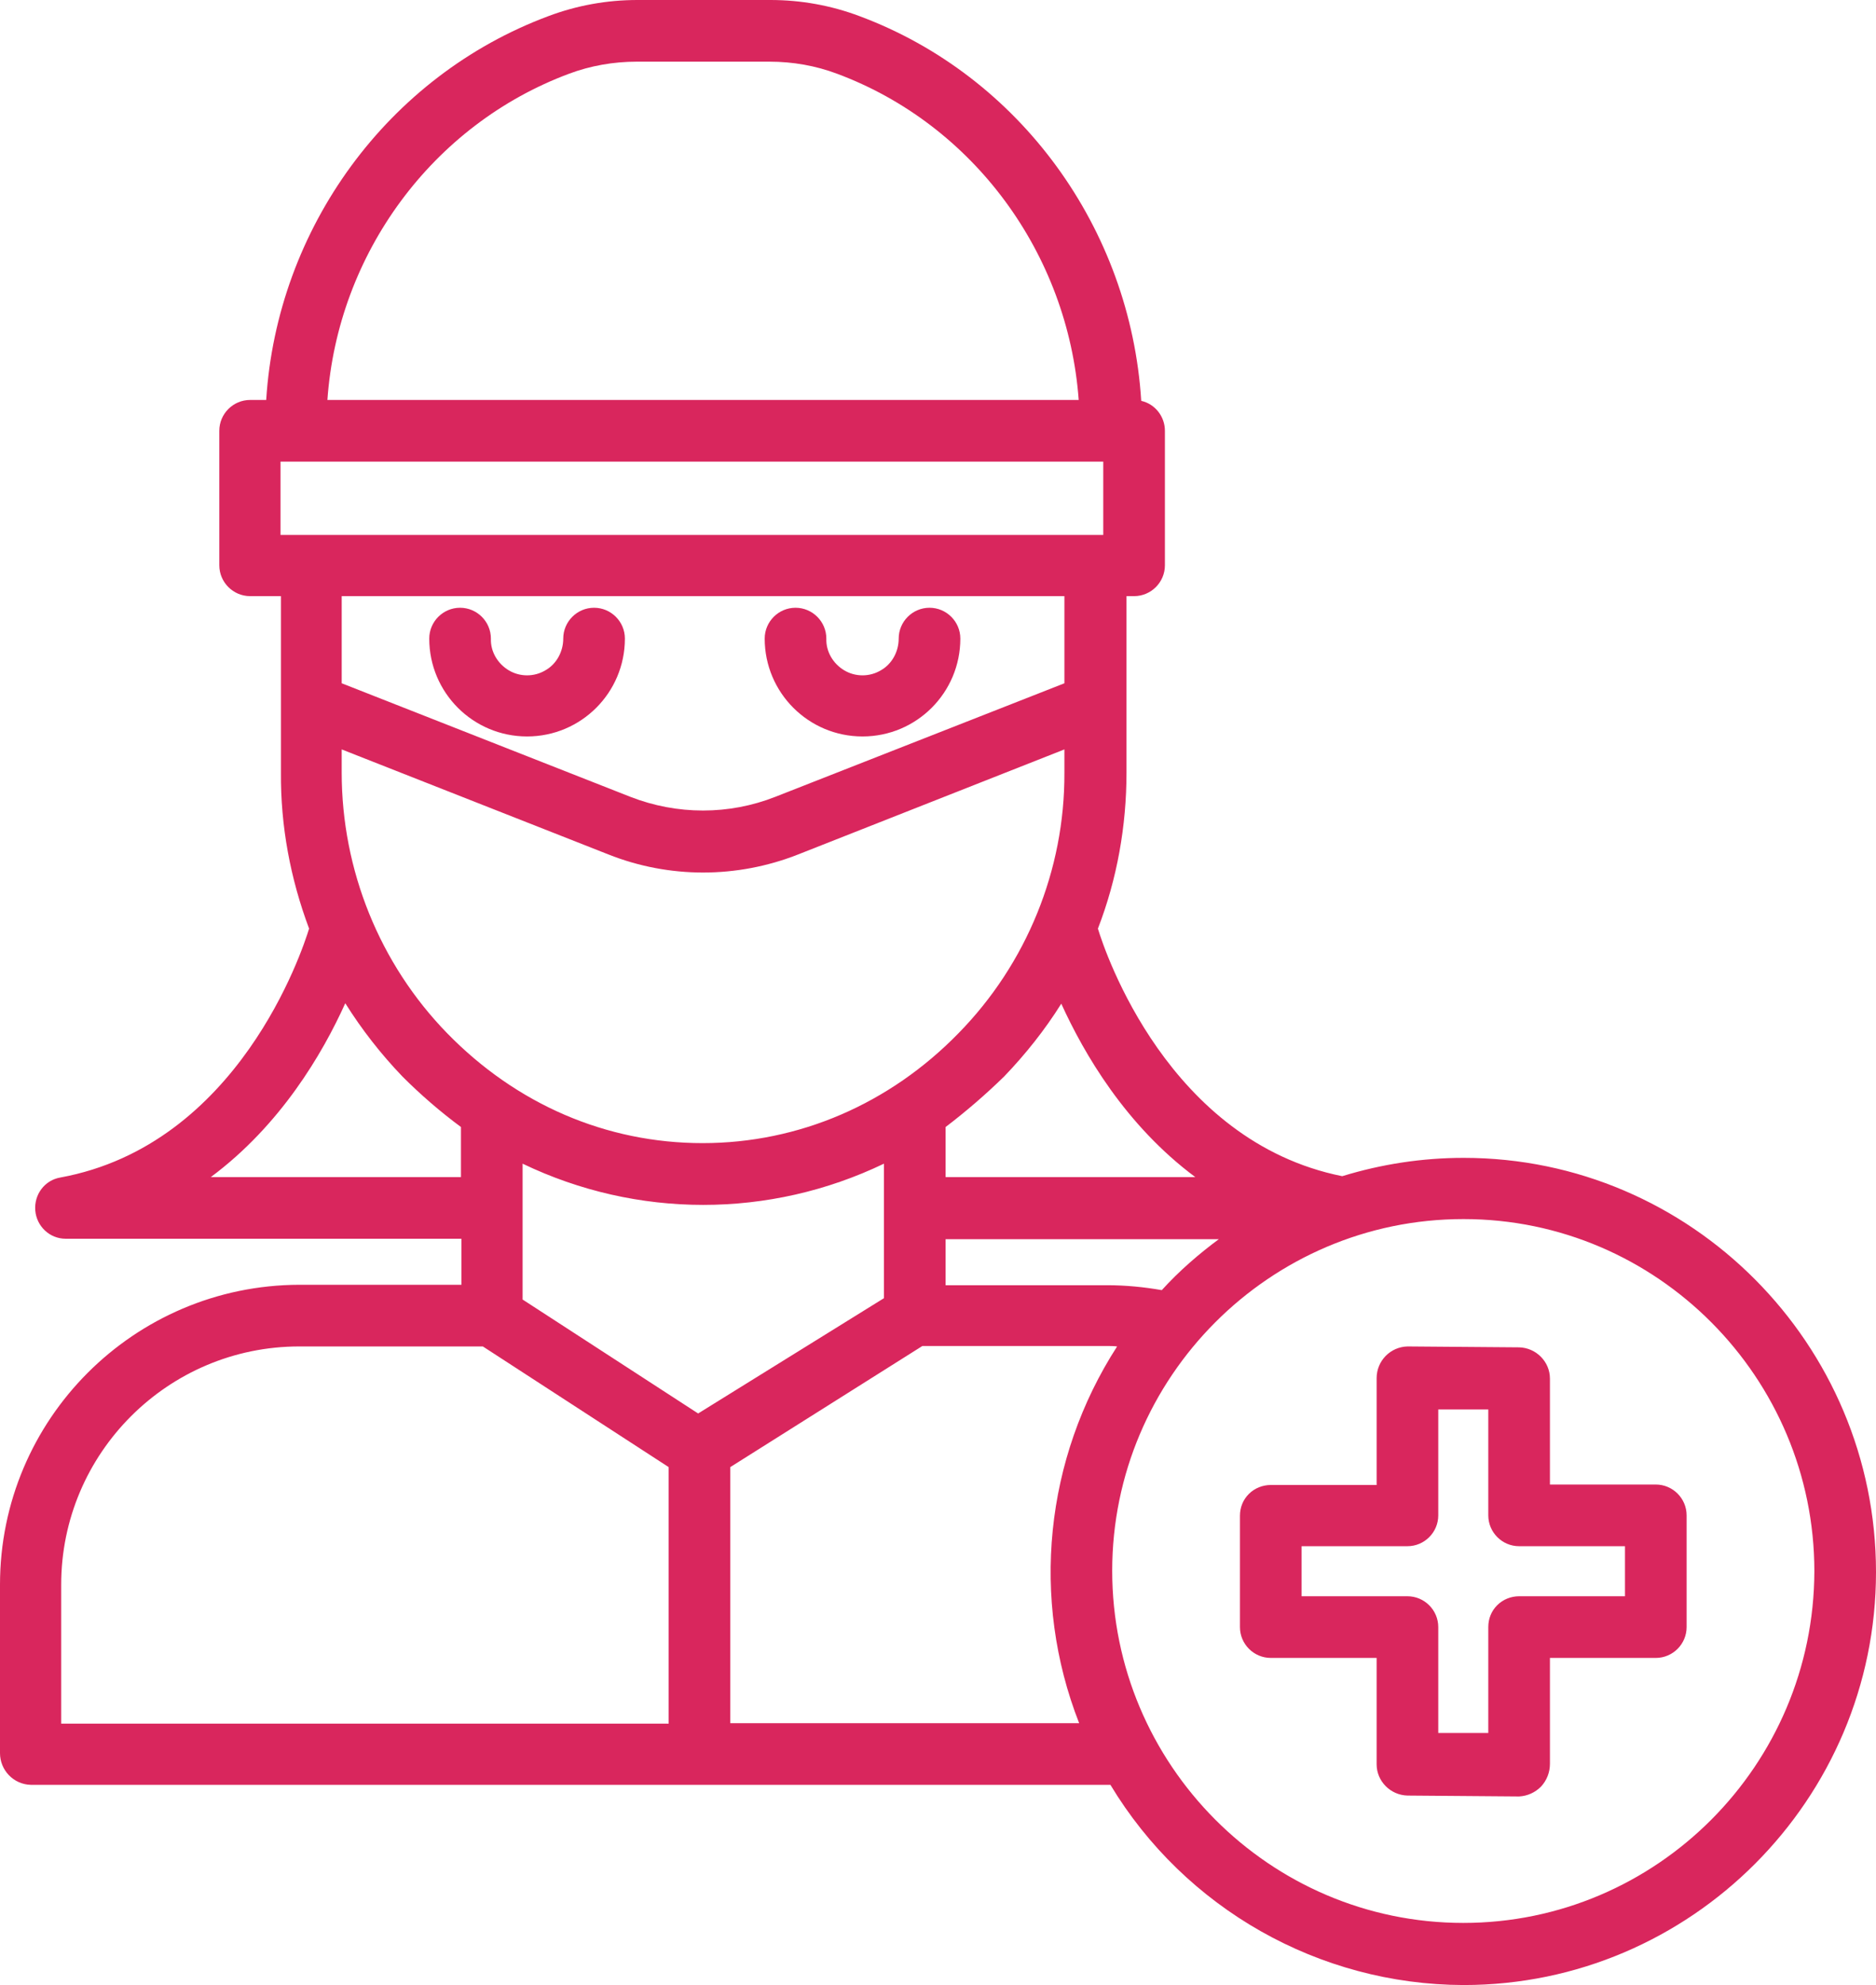 <?xml version="1.0" encoding="utf-8"?>
<!-- Generator: Adobe Illustrator 26.1.0, SVG Export Plug-In . SVG Version: 6.00 Build 0)  -->
<svg xmlns="http://www.w3.org/2000/svg" xmlns:xlink="http://www.w3.org/1999/xlink" version="1.1" id="Warstwa_1" x="0px" y="0px" viewBox="30.6,5.5,420,444.2" style="enable-background:new 0 0 481.8 452.7;" xml:space="preserve">
<style type="text/css">
	.st0{fill:#d9265d ;}
</style>
<path class="st0" d="M148.6,170.3c12.1,0,21.9-9.8,21.9-21.9c0-3.8-3.1-6.9-6.9-6.9s-6.9,3.1-6.9,6.9c0,2.9-1.5,5.7-4,7.1  c-2.5,1.5-5.7,1.5-8.2,0c-2.5-1.5-4.1-4.2-4-7.1c0-3.8-3.1-6.9-6.9-6.9s-6.9,3.1-6.9,6.9C126.7,160.5,136.5,170.3,148.6,170.3  L148.6,170.3z M148.6,170.3"/>
<path class="st0" d="M223.7,170.3c12.1,0,21.9-9.8,21.9-21.9c0-3.8-3.1-6.9-6.9-6.9s-6.9,3.1-6.9,6.9c0,2.9-1.5,5.7-4,7.1  c-2.5,1.5-5.7,1.5-8.2,0c-2.5-1.5-4.1-4.2-4-7.1c0-3.8-3.1-6.9-6.9-6.9c-3.8,0-6.9,3.1-6.9,6.9C201.8,160.5,211.6,170.3,223.7,170.3  L223.7,170.3z M223.7,170.3"/>
<path class="st0" d="M358.3,264.6L358.3,264.6c-9.3,0-18.4,1.4-27.2,4.1c-38.9-7.8-53.1-50.1-54.7-55.4c4.3-11.1,6.4-23,6.4-34.9  v-39.5h1.7c3.8,0,6.9-3.1,6.9-6.9v-30.1c0-3.2-2.2-6-5.3-6.7c-2.4-38.5-27.1-72.7-63.1-86.1c-6.4-2.4-13.1-3.6-19.9-3.6h-29.8  c-6.8,0-13.5,1.2-19.9,3.6c-36,13.4-60.8,47.5-63.2,85.9h-3.6c-3.8,0-6.9,3.1-6.9,6.9V132c0,3.8,3.1,6.9,6.9,6.9h6.9v39.5  c-0.1,11.9,2.1,23.7,6.3,34.9c-1.5,4.9-15.8,48.4-55.7,55.7c-3.5,0.6-5.9,3.8-5.6,7.4c0.3,3.5,3.2,6.3,6.8,6.3h88.6V293H97.6  c-37,0.1-67,30.1-67,67.1v37.7c0,3.8,3,7,6.9,7.1h241.7c16.7,27.7,46.7,44.7,79,44.8h0.1c50.9,0,92.3-41.6,92.3-92.4  C450.6,306.3,409.2,264.6,358.3,264.6L358.3,264.6z M303.6,282.7c-4.6,3.4-9,7.2-12.9,11.5c-4-0.7-8.1-1.1-12.2-1.1h-36.2v-10.3  H303.6z M186.9,321.8l-39.3-25.5v-30.4c25.6,12.3,55.3,12.3,80.9,0V296L186.9,321.8z M107.1,178.4v-5.2l59.7,23.5  c13.6,5.4,28.8,5.4,42.5,0l59.6-23.5v5.2c0.1,21.8-8.5,42.8-23.7,58.3c-15.4,15.8-35.7,24.6-57.3,24.6s-41.7-8.7-57.2-24.6  C115.6,221.2,107.1,200.2,107.1,178.4L107.1,178.4z M298.2,268.9h-55.9v-11.2c4.6-3.5,9-7.3,13.1-11.3c4.8-5,9.1-10.4,12.8-16.3  C273.3,241.3,282.6,257.3,298.2,268.9L298.2,268.9z M93.4,125.2v-16.4h184.2v16.4H93.4z M158,22c4.8-1.8,10-2.7,15.1-2.7h29.8  c5.2,0,10.3,0.9,15.1,2.7c30.6,11.4,51.7,40.3,54.1,73H103.9C106.2,62.3,127.4,33.4,158,22L158,22z M268.9,138.9v19.5l-64.7,25.4  c-10.4,4.1-22,4.1-32.5,0l-64.6-25.4v-19.5H268.9z M77.8,268.9c15.6-11.6,25-27.6,30.1-38.9c3.7,5.9,8,11.4,12.8,16.4  c4.1,4.1,8.5,7.9,13.1,11.3v11.2H77.8z M44.3,360.1c0-29.4,23.9-53.3,53.3-53.3h41.1l41.6,27v57.4h-136V360.1z M194.1,391.1v-57.3  l43-27.1h41.4c0.7,0,1.5,0,2.2,0.1c-16.2,25.1-19.4,56.5-8.5,84.3H194.1z M358.2,435.8L358.2,435.8c-43.4,0-78.6-35.5-78.6-78.8  c0-43.3,35.3-78.7,78.6-78.7h0.1c43.3,0,78.5,35.5,78.5,78.8C436.7,400.5,401.5,435.8,358.2,435.8L358.2,435.8z M358.2,435.8"/>
<path class="st0" d="M401.3,337.7l-23.7,0l0-23.7c0-3.8-3.1-6.9-6.9-7l-25-0.2h0c-3.8,0.1-6.9,3.2-6.9,7.1l0,23.9l-23.7,0h0  c-1.8,0-3.6,0.7-4.9,2c-1.3,1.3-2,3-2,4.9l0,24.9c0,3.8,3.1,6.9,6.9,6.9l23.7,0l0,23.8c0,3.8,3.1,6.9,6.9,7l25,0.2h0  c1.9-0.1,3.6-0.9,4.9-2.2c1.3-1.4,2-3.2,2-5.1l0-23.7l23.7,0h0c3.8,0,6.9-3.1,6.9-6.9l0-25C408.2,340.8,405.1,337.7,401.3,337.7  L401.3,337.7z M394.4,362.7l-23.7,0h0c-1.8,0-3.6,0.7-4.9,2c-1.3,1.3-2,3-2,4.9l0,23.7l-11.2,0l0-23.7c0-3.8-3.1-6.9-6.9-6.9  l-23.7,0l0-11.2l23.7,0h0c3.8,0,6.9-3.1,6.9-6.9l0-23.7l11.2,0l0,23.7c0,3.8,3.1,6.9,6.9,6.9l23.7,0L394.4,362.7z M394.4,362.7"/>
</svg>